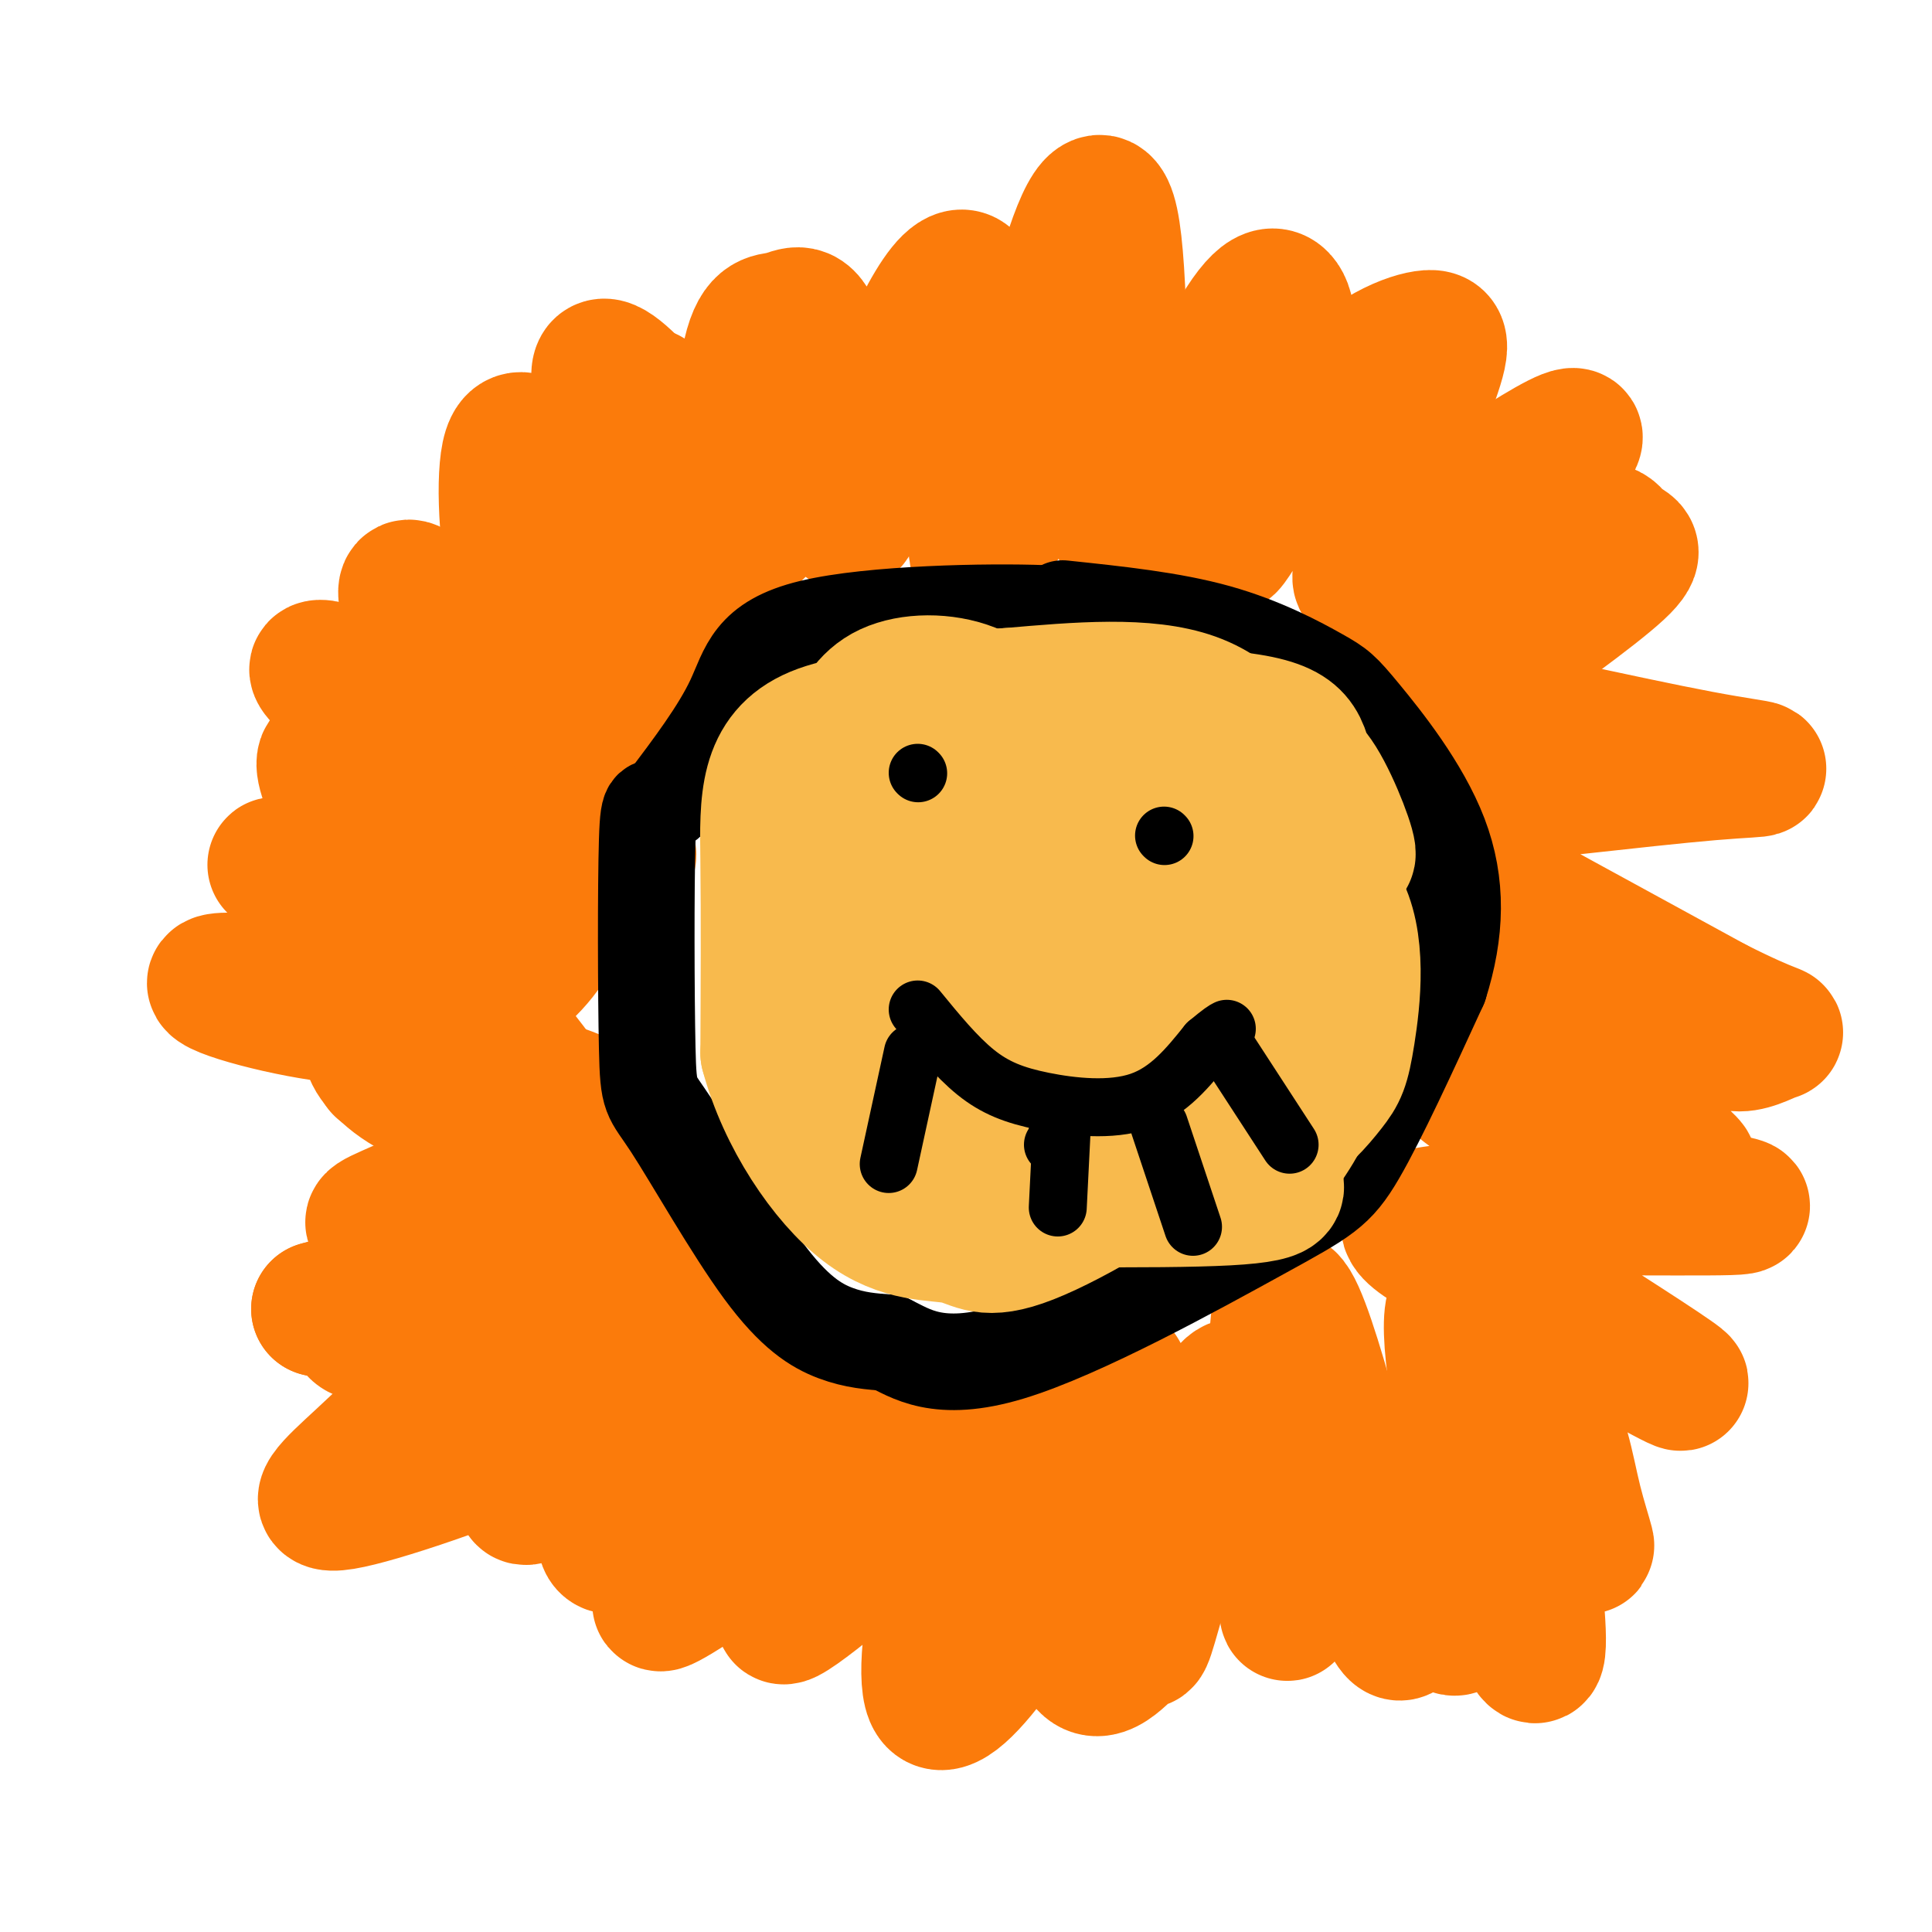<svg viewBox='0 0 400 400' version='1.1' xmlns='http://www.w3.org/2000/svg' xmlns:xlink='http://www.w3.org/1999/xlink'><g fill='none' stroke='rgb(251,123,11)' stroke-width='28' stroke-linecap='round' stroke-linejoin='round'><path d='M142,281c-8.048,5.030 -16.095,10.060 -30,16c-13.905,5.940 -33.667,12.792 -41,14c-7.333,1.208 -2.238,-3.226 4,-9c6.238,-5.774 13.619,-12.887 21,-20'/><path d='M96,282c11.179,-7.369 28.625,-15.792 28,-17c-0.625,-1.208 -19.321,4.798 -32,7c-12.679,2.202 -19.339,0.601 -26,-1'/><path d='M66,271c11.534,-3.531 53.370,-11.858 66,-19c12.630,-7.142 -3.944,-13.100 -17,-17c-13.056,-3.900 -22.592,-5.742 -29,-9c-6.408,-3.258 -9.688,-7.931 -9,-9c0.688,-1.069 5.344,1.465 10,4'/><path d='M87,221c10.056,5.524 30.196,17.333 30,12c-0.196,-5.333 -20.729,-27.807 -34,-46c-13.271,-18.193 -19.279,-32.103 -14,-30c5.279,2.103 21.844,20.220 30,28c8.156,7.780 7.902,5.223 8,3c0.098,-2.223 0.549,-4.111 1,-6'/><path d='M108,182c-2.997,-8.284 -10.990,-25.993 -17,-40c-6.010,-14.007 -10.037,-24.311 -4,-19c6.037,5.311 22.137,26.238 30,34c7.863,7.762 7.489,2.359 9,4c1.511,1.641 4.907,10.326 2,-5c-2.907,-15.326 -12.116,-54.665 -12,-63c0.116,-8.335 9.558,14.332 19,37'/><path d='M135,130c3.615,9.872 3.153,16.053 2,4c-1.153,-12.053 -2.997,-42.338 -3,-50c-0.003,-7.662 1.834,7.299 5,16c3.166,8.701 7.661,11.141 10,14c2.339,2.859 2.522,6.136 3,-2c0.478,-8.136 1.252,-27.686 3,-37c1.748,-9.314 4.471,-8.392 7,-9c2.529,-0.608 4.866,-2.745 7,4c2.134,6.745 4.067,22.373 6,38'/><path d='M175,108c1.942,2.771 3.796,-9.303 9,-24c5.204,-14.697 13.759,-32.018 17,-25c3.241,7.018 1.170,38.376 1,50c-0.170,11.624 1.562,3.515 3,1c1.438,-2.515 2.581,0.563 5,-8c2.419,-8.563 6.113,-28.767 10,-43c3.887,-14.233 7.968,-22.495 10,-13c2.032,9.495 2.016,36.748 2,64'/><path d='M232,110c4.380,2.925 14.332,-21.763 21,-35c6.668,-13.237 10.054,-15.022 12,-13c1.946,2.022 2.454,7.852 -1,20c-3.454,12.148 -10.869,30.616 -10,31c0.869,0.384 10.023,-17.314 19,-28c8.977,-10.686 17.777,-14.359 22,-15c4.223,-0.641 3.868,1.751 0,12c-3.868,10.249 -11.248,28.357 -13,35c-1.752,6.643 2.124,1.822 6,-3'/><path d='M288,114c12.324,-8.444 40.135,-28.055 38,-23c-2.135,5.055 -34.216,34.777 -38,41c-3.784,6.223 20.728,-11.054 33,-18c12.272,-6.946 12.304,-3.562 14,-2c1.696,1.562 5.056,1.304 0,6c-5.056,4.696 -18.528,14.348 -32,24'/><path d='M303,142c-9.957,3.687 -18.850,0.903 -8,3c10.850,2.097 41.443,9.073 57,12c15.557,2.927 16.077,1.805 2,3c-14.077,1.195 -42.752,4.706 -58,6c-15.248,1.294 -17.071,0.370 -5,7c12.071,6.630 38.035,20.815 64,35'/><path d='M355,208c13.005,6.569 13.518,5.490 12,6c-1.518,0.510 -5.065,2.607 -8,2c-2.935,-0.607 -5.256,-3.920 -18,-9c-12.744,-5.080 -35.911,-11.929 -32,-3c3.911,8.929 34.899,33.635 40,37c5.101,3.365 -15.685,-14.610 -28,-23c-12.315,-8.390 -16.157,-7.195 -20,-6'/><path d='M301,212c-3.704,0.631 -2.964,5.210 -2,8c0.964,2.790 2.151,3.791 8,8c5.849,4.209 16.358,11.624 30,16c13.642,4.376 30.415,5.711 21,6c-9.415,0.289 -45.018,-0.469 -59,1c-13.982,1.469 -6.341,5.165 8,13c14.341,7.835 35.383,19.810 40,22c4.617,2.190 -7.192,-5.405 -19,-13'/><path d='M328,273c-9.119,-5.416 -22.418,-12.456 -24,-10c-1.582,2.456 8.552,14.408 14,24c5.448,9.592 6.208,16.823 8,24c1.792,7.177 4.616,14.299 0,4c-4.616,-10.299 -16.670,-38.018 -22,-44c-5.330,-5.982 -3.935,9.774 0,28c3.935,18.226 10.410,38.922 13,43c2.590,4.078 1.295,-8.461 0,-21'/><path d='M317,321c-3.209,-15.939 -11.232,-45.287 -14,-44c-2.768,1.287 -0.280,33.208 0,48c0.280,14.792 -1.647,12.454 -4,11c-2.353,-1.454 -5.130,-2.025 -7,0c-1.870,2.025 -2.831,6.646 -8,-11c-5.169,-17.646 -14.545,-57.559 -18,-56c-3.455,1.559 -0.987,44.588 0,59c0.987,14.412 0.494,0.206 0,-14'/><path d='M266,314c-0.869,-4.621 -3.040,-9.174 -5,-16c-1.960,-6.826 -3.707,-15.924 -8,-8c-4.293,7.924 -11.132,32.871 -14,43c-2.868,10.129 -1.767,5.439 -4,7c-2.233,1.561 -7.802,9.372 -11,3c-3.198,-6.372 -4.024,-26.928 -2,-40c2.024,-13.072 6.900,-18.660 9,-19c2.100,-0.340 1.424,4.567 0,10c-1.424,5.433 -3.597,11.392 -8,20c-4.403,8.608 -11.036,19.864 -17,28c-5.964,8.136 -11.260,13.152 -13,9c-1.740,-4.152 0.074,-17.472 3,-28c2.926,-10.528 6.963,-18.264 11,-26'/><path d='M207,297c3.411,-6.563 6.437,-9.970 4,-7c-2.437,2.970 -10.338,12.318 -23,24c-12.662,11.682 -30.084,25.699 -25,19c5.084,-6.699 32.674,-34.116 26,-33c-6.674,1.116 -47.614,30.763 -52,32c-4.386,1.237 27.781,-25.936 38,-37c10.219,-11.064 -1.509,-6.018 -12,0c-10.491,6.018 -19.746,13.009 -29,20'/><path d='M134,315c-6.167,4.427 -7.083,5.495 -8,5c-0.917,-0.495 -1.835,-2.552 3,-9c4.835,-6.448 15.422,-17.286 22,-24c6.578,-6.714 9.146,-9.304 -2,-2c-11.146,7.304 -36.006,24.501 -40,25c-3.994,0.499 12.878,-15.701 24,-25c11.122,-9.299 16.494,-11.696 1,-11c-15.494,0.696 -51.856,4.485 -59,2c-7.144,-2.485 14.928,-11.242 37,-20'/><path d='M112,256c8.521,-3.274 11.324,-1.461 4,-1c-7.324,0.461 -24.775,-0.432 -33,-1c-8.225,-0.568 -7.222,-0.810 0,-4c7.222,-3.190 20.665,-9.327 29,-13c8.335,-3.673 11.564,-4.881 1,-8c-10.564,-3.119 -34.921,-8.147 -34,-8c0.921,0.147 27.120,5.471 37,7c9.880,1.529 3.440,-0.735 -3,-3'/><path d='M113,225c-5.001,-3.051 -16.003,-9.179 -25,-16c-8.997,-6.821 -15.990,-14.336 -19,-18c-3.010,-3.664 -2.036,-3.476 9,1c11.036,4.476 32.134,13.240 25,15c-7.134,1.760 -42.500,-3.484 -54,-4c-11.500,-0.516 0.866,3.697 13,6c12.134,2.303 24.036,2.697 33,0c8.964,-2.697 14.990,-8.485 18,-13c3.010,-4.515 3.005,-7.758 3,-11'/><path d='M116,185c3.603,-2.497 11.111,-3.241 -5,-4c-16.111,-0.759 -55.843,-1.534 -54,-2c1.843,-0.466 45.259,-0.625 63,-1c17.741,-0.375 9.807,-0.966 -5,-8c-14.807,-7.034 -36.486,-20.509 -45,-27c-8.514,-6.491 -3.861,-5.997 7,-1c10.861,4.997 27.931,14.499 45,24'/><path d='M122,166c7.666,2.741 4.331,-2.406 0,-9c-4.331,-6.594 -9.656,-14.637 -13,-26c-3.344,-11.363 -4.706,-26.048 -4,-34c0.706,-7.952 3.479,-9.171 13,4c9.521,13.171 25.789,40.734 25,34c-0.789,-6.734 -18.634,-47.764 -19,-57c-0.366,-9.236 16.748,13.321 25,24c8.252,10.679 7.644,9.480 9,3c1.356,-6.480 4.678,-18.240 8,-30'/><path d='M166,75c1.293,-5.251 0.525,-3.378 1,-4c0.475,-0.622 2.194,-3.740 5,1c2.806,4.740 6.698,17.339 8,24c1.302,6.661 0.015,7.384 3,0c2.985,-7.384 10.243,-22.876 14,-30c3.757,-7.124 4.011,-5.879 6,-1c1.989,4.879 5.711,13.394 8,17c2.289,3.606 3.144,2.303 4,1'/></g>
<g fill='none' stroke='rgb(0,0,0)' stroke-width='20' stroke-linecap='round' stroke-linejoin='round'><path d='M223,130c2.077,-1.286 4.155,-2.571 -7,-3c-11.155,-0.429 -35.542,0.000 -48,3c-12.458,3.000 -12.988,8.571 -16,15c-3.012,6.429 -8.506,13.714 -14,21'/><path d='M138,166c-3.059,2.595 -3.705,-1.417 -4,8c-0.295,9.417 -0.239,32.264 0,43c0.239,10.736 0.662,9.362 5,16c4.338,6.638 12.591,21.287 19,30c6.409,8.713 10.974,11.489 15,13c4.026,1.511 7.513,1.755 11,2'/><path d='M184,278c4.477,2.134 10.169,6.469 25,2c14.831,-4.469 38.801,-17.742 52,-25c13.199,-7.258 15.628,-8.502 20,-16c4.372,-7.498 10.686,-21.249 17,-35'/><path d='M298,204c3.517,-11.015 3.810,-21.051 0,-31c-3.810,-9.949 -11.722,-19.811 -16,-25c-4.278,-5.189 -4.921,-5.705 -9,-8c-4.079,-2.295 -11.594,-6.370 -21,-9c-9.406,-2.630 -20.703,-3.815 -32,-5'/></g>
<g fill='none' stroke='rgb(248,186,77)' stroke-width='28' stroke-linecap='round' stroke-linejoin='round'><path d='M205,145c-4.869,-0.704 -9.739,-1.408 -15,8c-5.261,9.408 -10.914,28.929 -13,41c-2.086,12.071 -0.606,16.694 -1,20c-0.394,3.306 -2.661,5.296 3,7c5.661,1.704 19.251,3.123 26,3c6.749,-0.123 6.658,-1.788 9,-6c2.342,-4.212 7.118,-10.971 10,-18c2.882,-7.029 3.871,-14.328 2,-22c-1.871,-7.672 -6.602,-15.718 -11,-22c-4.398,-6.282 -8.464,-10.801 -14,-13c-5.536,-2.199 -12.543,-2.079 -17,0c-4.457,2.079 -6.366,6.118 -8,10c-1.634,3.882 -2.995,7.608 -4,15c-1.005,7.392 -1.655,18.452 0,27c1.655,8.548 5.616,14.585 9,18c3.384,3.415 6.192,4.207 9,5'/><path d='M190,218c3.915,0.974 9.202,0.908 12,0c2.798,-0.908 3.107,-2.657 4,-4c0.893,-1.343 2.371,-2.281 4,-9c1.629,-6.719 3.411,-19.220 1,-27c-2.411,-7.780 -9.014,-10.840 -17,-12c-7.986,-1.160 -17.354,-0.421 -21,-1c-3.646,-0.579 -1.570,-2.477 -2,4c-0.430,6.477 -3.365,21.327 -2,30c1.365,8.673 7.030,11.168 11,12c3.970,0.832 6.246,-0.000 9,0c2.754,0.000 5.987,0.832 9,-2c3.013,-2.832 5.806,-9.329 8,-13c2.194,-3.671 3.790,-4.517 5,-10c1.210,-5.483 2.036,-15.604 2,-21c-0.036,-5.396 -0.933,-6.068 -2,-7c-1.067,-0.932 -2.305,-2.123 -8,-3c-5.695,-0.877 -15.848,-1.438 -26,-2'/><path d='M177,153c-7.147,1.530 -12.013,6.357 -14,20c-1.987,13.643 -1.093,36.104 0,48c1.093,11.896 2.387,13.226 6,16c3.613,2.774 9.546,6.991 11,9c1.454,2.009 -1.570,1.810 13,2c14.570,0.190 46.734,0.769 61,0c14.266,-0.769 10.633,-2.884 7,-5'/><path d='M261,243c3.129,-3.226 7.453,-8.791 10,-15c2.547,-6.209 3.317,-13.062 4,-23c0.683,-9.938 1.279,-22.963 -1,-31c-2.279,-8.037 -7.432,-11.088 -13,-12c-5.568,-0.912 -11.549,0.314 -17,3c-5.451,2.686 -10.371,6.833 -13,18c-2.629,11.167 -2.968,29.355 -3,37c-0.032,7.645 0.243,4.747 4,4c3.757,-0.747 10.997,0.655 17,-3c6.003,-3.655 10.770,-12.369 15,-21c4.230,-8.631 7.923,-17.180 6,-17c-1.923,0.180 -9.461,9.090 -17,18'/><path d='M253,201c-3.702,4.240 -4.457,5.839 -5,11c-0.543,5.161 -0.873,13.885 0,18c0.873,4.115 2.950,3.622 6,4c3.050,0.378 7.074,1.626 11,0c3.926,-1.626 7.753,-6.126 10,-9c2.247,-2.874 2.914,-4.124 4,-11c1.086,-6.876 2.592,-19.380 -2,-27c-4.592,-7.620 -15.281,-10.358 -23,-12c-7.719,-1.642 -12.469,-2.188 -15,0c-2.531,2.188 -2.844,7.109 -3,10c-0.156,2.891 -0.155,3.752 1,5c1.155,1.248 3.466,2.882 8,4c4.534,1.118 11.292,1.719 15,0c3.708,-1.719 4.365,-5.760 5,-11c0.635,-5.240 1.248,-11.680 -1,-19c-2.248,-7.320 -7.357,-15.520 -17,-19c-9.643,-3.480 -23.822,-2.240 -38,-1'/><path d='M209,144c-10.537,0.513 -17.880,2.296 -7,3c10.880,0.704 39.983,0.331 54,2c14.017,1.669 12.948,5.381 15,12c2.052,6.619 7.227,16.144 8,16c0.773,-0.144 -2.855,-9.956 -6,-15c-3.145,-5.044 -5.808,-5.320 -9,-7c-3.192,-1.680 -6.912,-4.766 -15,-6c-8.088,-1.234 -20.544,-0.617 -33,0'/><path d='M216,149c-15.143,-0.393 -36.500,-1.375 -47,3c-10.500,4.375 -10.143,14.107 -10,26c0.143,11.893 0.071,25.946 0,40'/><path d='M159,218c3.479,13.147 12.178,26.015 20,32c7.822,5.985 14.767,5.089 19,6c4.233,0.911 5.755,3.630 15,0c9.245,-3.630 26.213,-13.609 35,-22c8.787,-8.391 9.394,-15.196 10,-22'/><path d='M258,212c2.057,-7.467 2.201,-15.136 2,-21c-0.201,-5.864 -0.747,-9.924 -13,-12c-12.253,-2.076 -36.213,-2.170 -49,-1c-12.787,1.170 -14.400,3.602 -17,7c-2.600,3.398 -6.185,7.761 -8,16c-1.815,8.239 -1.858,20.354 0,29c1.858,8.646 5.618,13.825 8,17c2.382,3.175 3.387,4.348 7,5c3.613,0.652 9.833,0.782 13,2c3.167,1.218 3.282,3.522 5,-8c1.718,-11.522 5.038,-36.872 4,-50c-1.038,-13.128 -6.433,-14.034 -12,-17c-5.567,-2.966 -11.305,-7.990 -15,-10c-3.695,-2.010 -5.348,-1.005 -7,0'/><path d='M176,169c-2.802,-0.204 -6.308,-0.715 -8,0c-1.692,0.715 -1.571,2.654 -2,12c-0.429,9.346 -1.408,26.099 0,36c1.408,9.901 5.204,12.951 9,16'/></g>
<g fill='none' stroke='rgb(0,0,0)' stroke-width='12' stroke-linecap='round' stroke-linejoin='round'><path d='M190,209c4.000,4.887 8.000,9.774 12,13c4.000,3.226 8.000,4.792 14,6c6.000,1.208 14.000,2.060 20,0c6.000,-2.060 10.000,-7.030 14,-12'/><path d='M250,216c3.000,-2.500 3.500,-2.750 4,-3'/><path d='M190,160c0.000,0.000 0.100,0.100 0.1,0.1'/><path d='M241,173c0.000,0.000 0.100,0.100 0.1,0.1'/><path d='M189,218c0.000,0.000 -5.000,23.000 -5,23'/><path d='M218,237c0.000,0.000 0.100,0.100 0.1,0.1'/><path d='M240,233c0.000,0.000 7.000,21.000 7,21'/><path d='M254,217c0.000,0.000 13.000,20.000 13,20'/><path d='M219,234c0.000,0.000 0.100,0.100 0.1,0.1'/><path d='M220,230c0.000,0.000 -1.000,20.000 -1,20'/></g>
</svg>